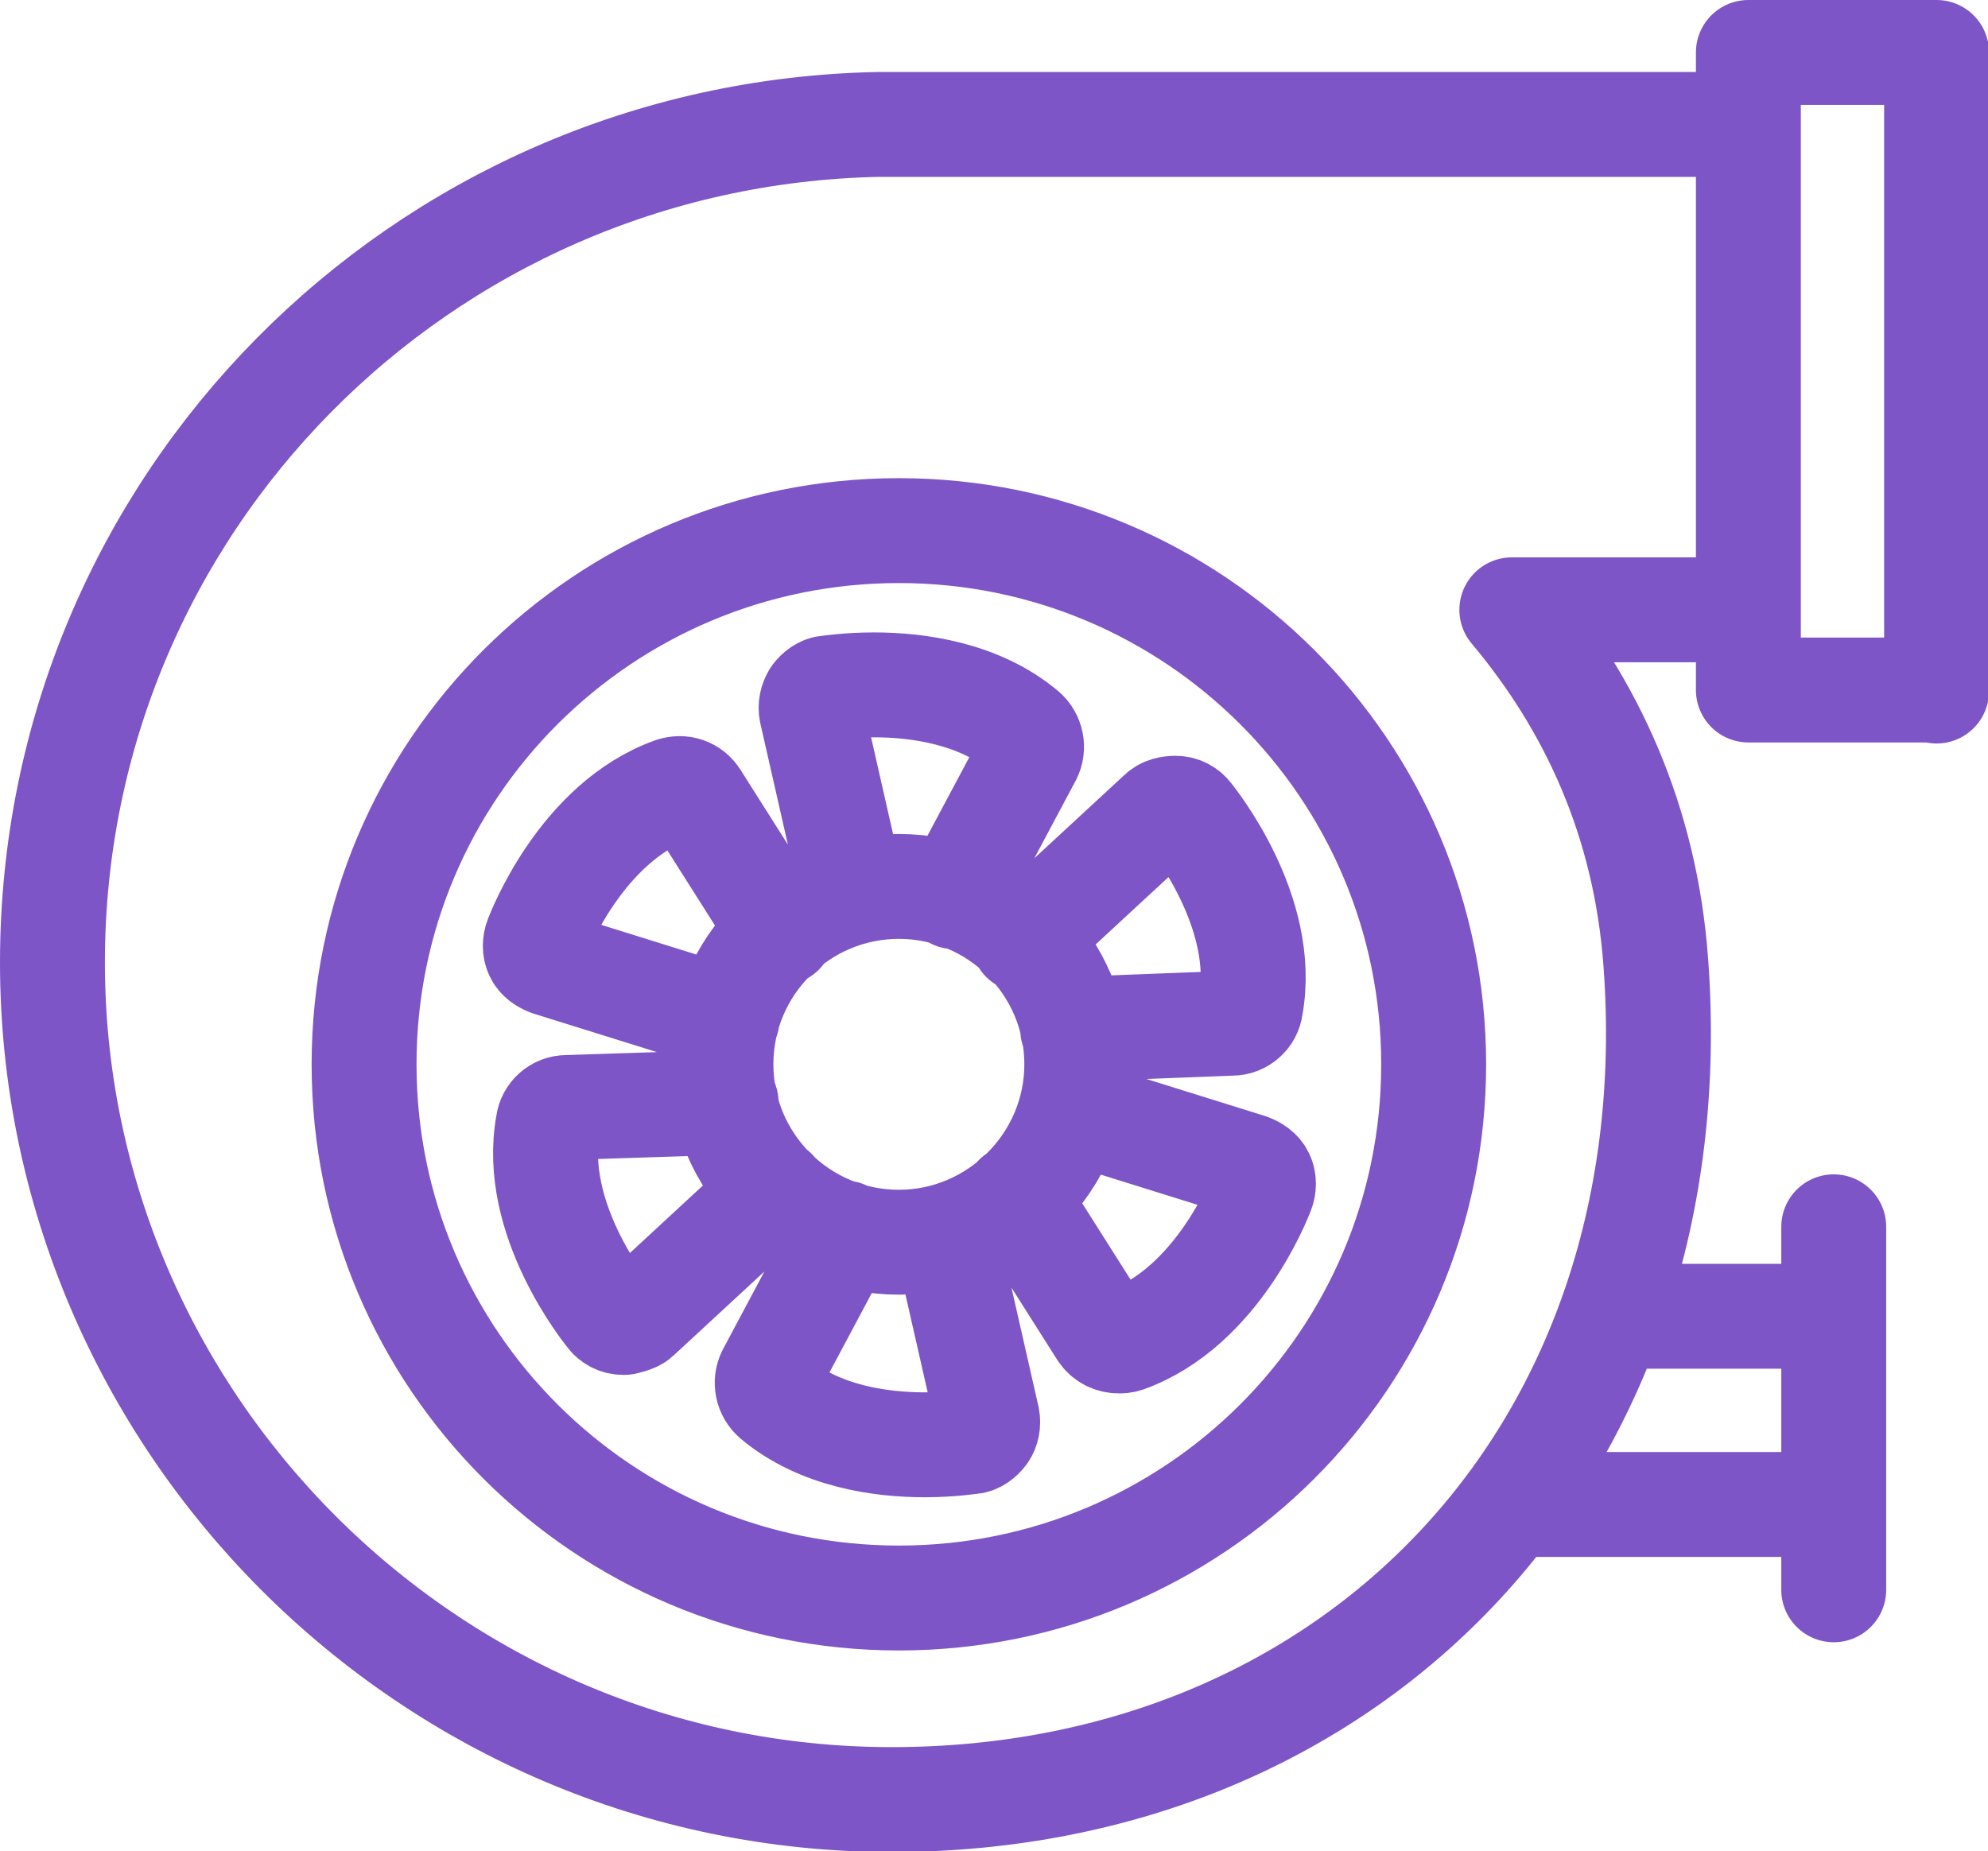 <?xml version="1.0" encoding="UTF-8"?><svg id="Layer_2" xmlns="http://www.w3.org/2000/svg" viewBox="0 0 19.33 18"><defs><style>.cls-1{fill:none;stroke:#7d55c7;stroke-linecap:round;stroke-linejoin:round;stroke-width:1.02px;}</style></defs><g id="Layer_1-2"><path class="cls-1" d="m10.43,10.01l1.55-.06c.09,0,.17-.07.18-.16.17-.92-.56-1.82-.59-1.86-.03-.04-.08-.07-.14-.07-.05,0-.11.01-.15.05l-1.33,1.23m-.07,2.5l.83,1.31c.04.06.1.09.17.09.02,0,.04,0,.07-.01.89-.32,1.3-1.39,1.32-1.44.02-.05.02-.11,0-.15-.02-.05-.07-.08-.12-.1l-1.73-.54m-2.21,1.19l-.73,1.37c-.04.08-.02.18.05.24.44.37,1.04.45,1.46.45.26,0,.44-.03.45-.03.05,0,.1-.04.13-.08.03-.04.04-.1.03-.15l-.4-1.76m-2.14-1.31l-1.55.05c-.09,0-.17.07-.18.16-.17.92.56,1.82.59,1.86.03.04.08.07.14.07h.01s.1-.02.13-.05l1.33-1.23m.07-2.51l-.83-1.31c-.05-.08-.14-.11-.23-.08-.89.32-1.3,1.39-1.32,1.44-.02.05-.02.11,0,.15.02.05.07.08.12.1l1.73.54m2.21-1.19l.73-1.37c.04-.08.02-.18-.05-.24-.44-.37-1.04-.45-1.46-.45-.26,0-.44.03-.45.03-.05,0-.1.04-.13.08-.03.05-.04.1-.03.15l.4,1.76m2.18,1.67c0,.95-.78,1.73-1.73,1.73s-1.73-.77-1.73-1.73.78-1.73,1.73-1.73,1.73.77,1.73,1.73Zm7.36,1.58v3.53m1-8.75h-1.83V.51h1.83v6.21Zm-4.89,3.64c0,2.87-2.33,5.19-5.2,5.19s-5.2-2.32-5.2-5.19,2.33-5.19,5.2-5.19,5.2,2.32,5.2,5.19Zm3.06-9.14h-8.46C4.09,1.3.51,4.91.51,9.36s3.65,8.14,8.16,8.14,7.78-3.4,7.43-8.14c-.1-1.37-.62-2.5-1.4-3.43h2.29m-1.32,6.87h2.16v1.83h-3.13"/></g></svg>